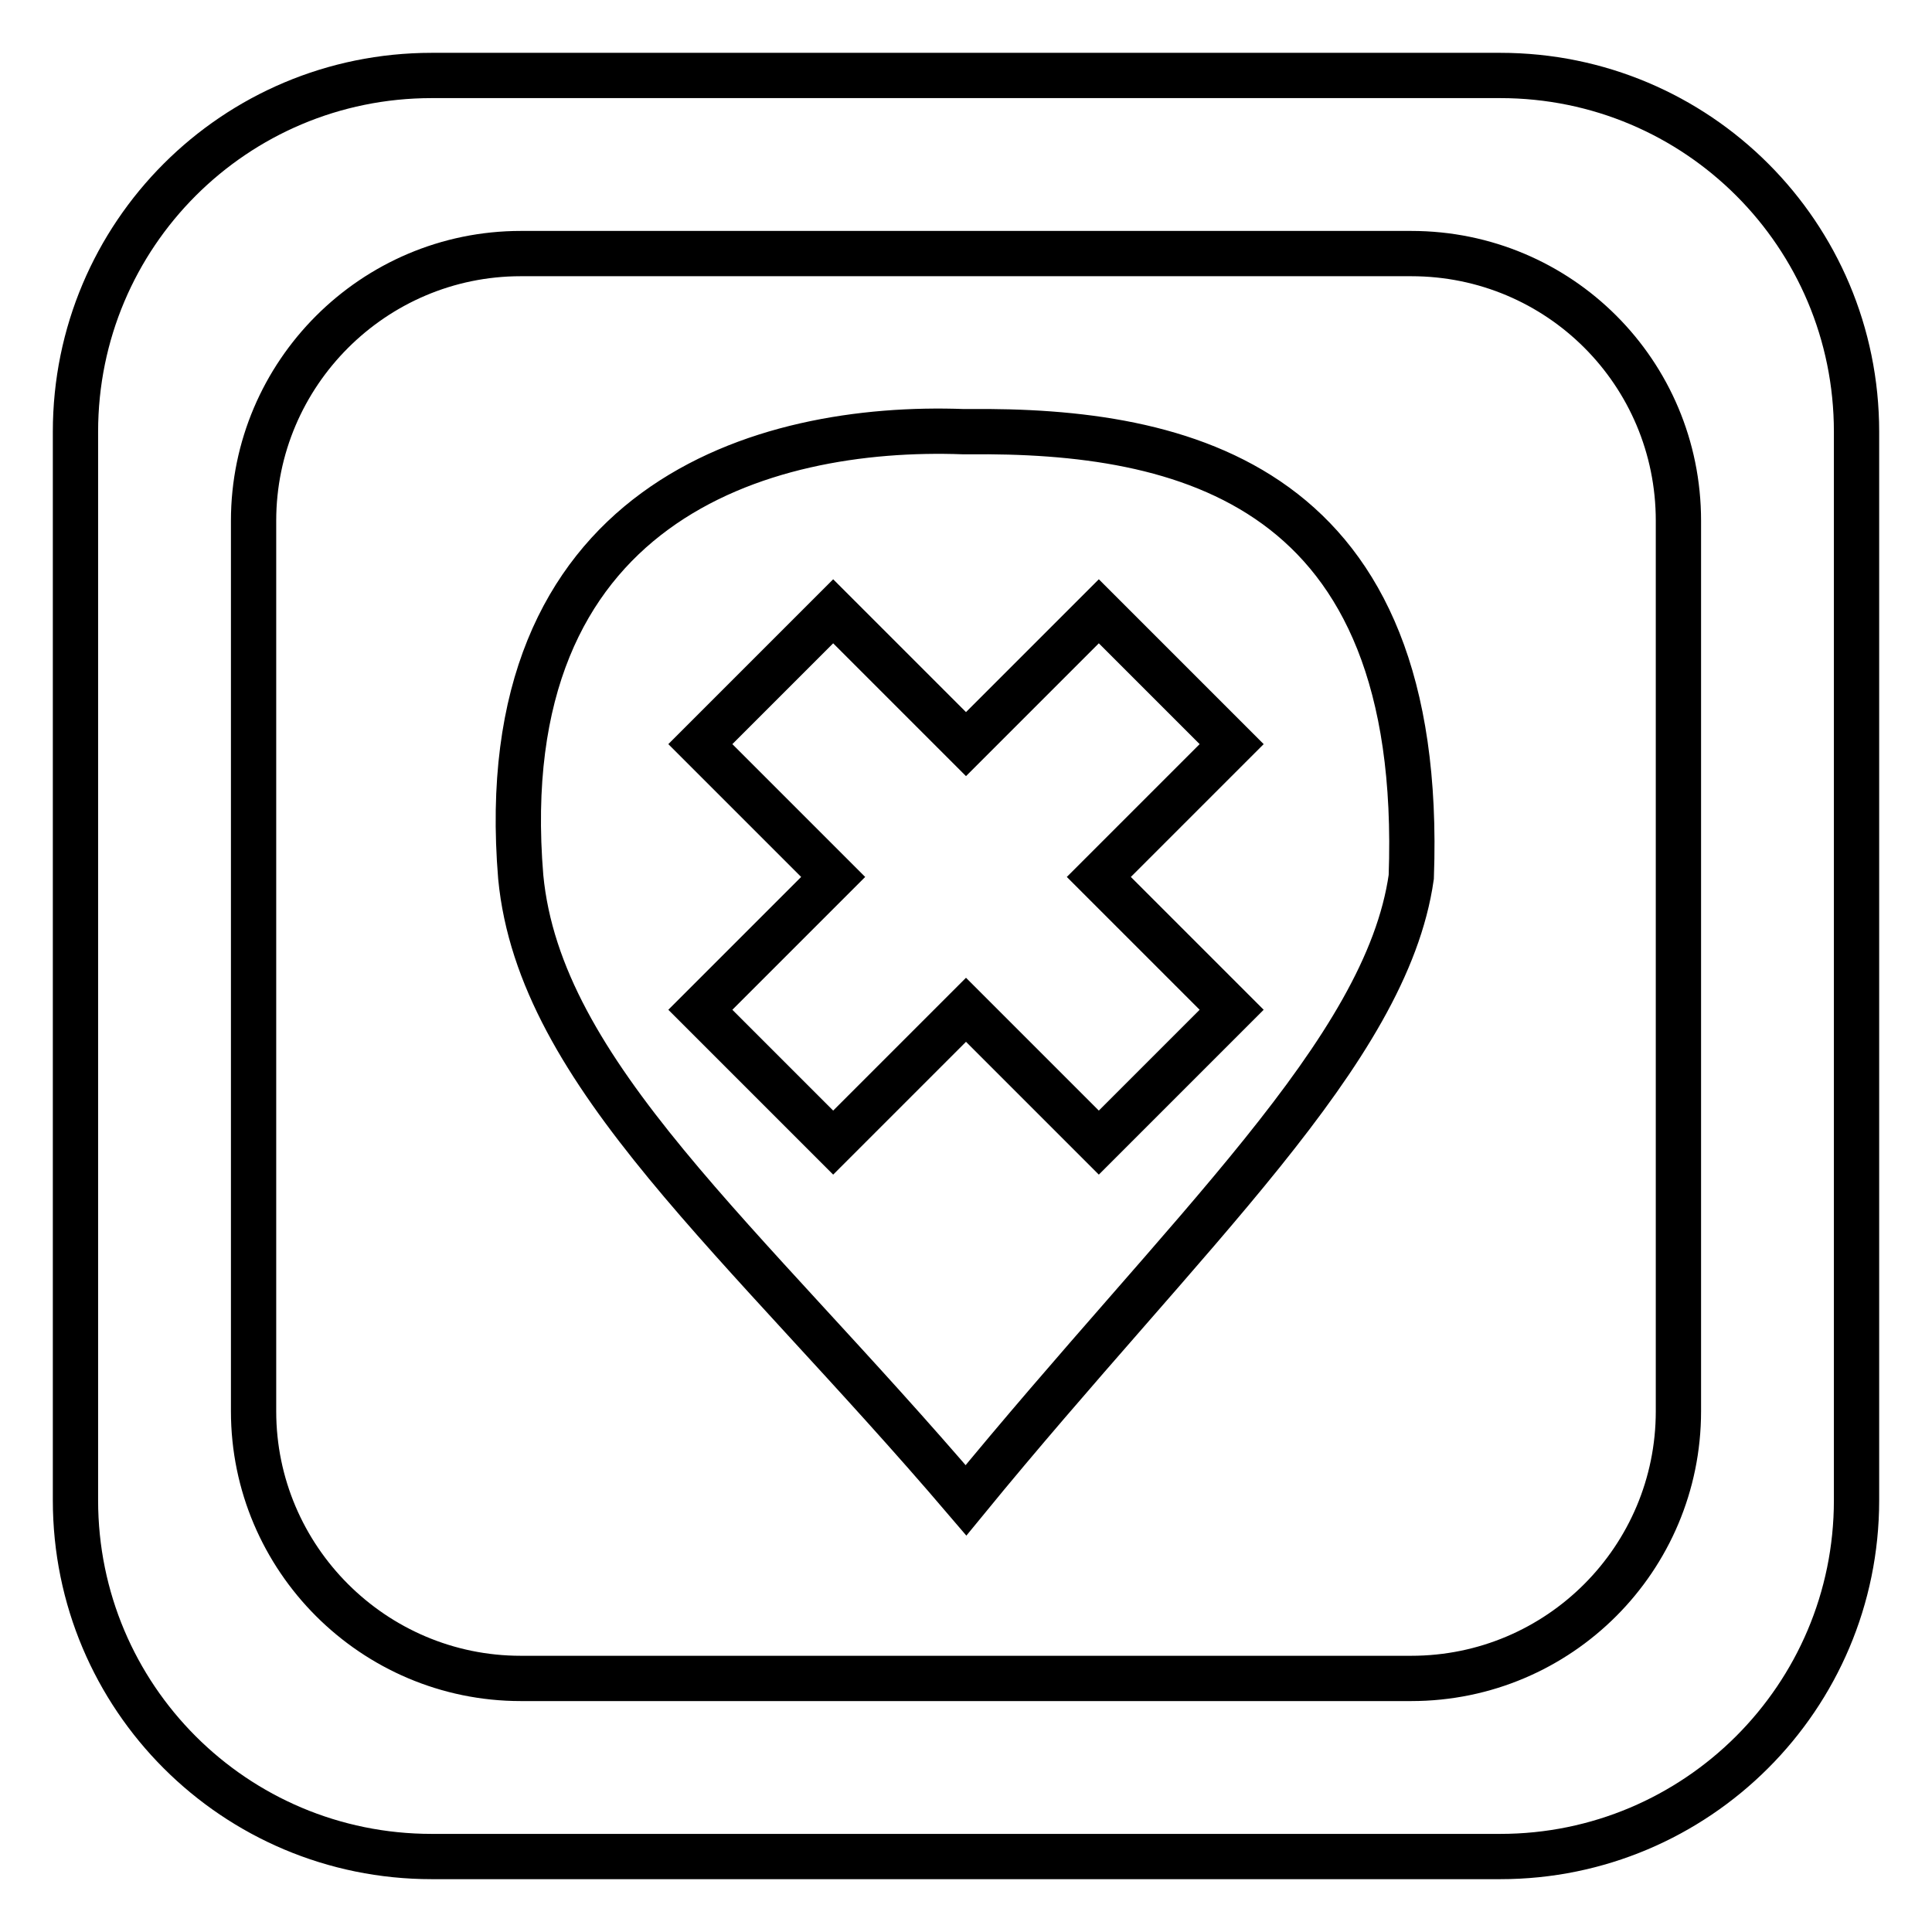 <?xml version="1.0" encoding="utf-8"?>
<!-- Svg Vector Icons : http://www.onlinewebfonts.com/icon -->
<!DOCTYPE svg PUBLIC "-//W3C//DTD SVG 1.1//EN" "http://www.w3.org/Graphics/SVG/1.1/DTD/svg11.dtd">
<svg version="1.1" xmlns="http://www.w3.org/2000/svg" xmlns:xlink="http://www.w3.org/1999/xlink" x="0px" y="0px" viewBox="0 0 256 256" enable-background="new 0 0 256 256" xml:space="preserve">
<g> <path stroke-width="6" fill-opacity="0" stroke="#000000"  d="M198.8,10H57.2C31.1,10,10,31.1,10,57.2v141.6c0,26.1,21.1,47.2,47.2,47.2h141.6c26,0,47.2-21.1,47.2-47.2 V57.2C246,31.1,224.9,10,198.8,10z M222.4,187c0,19.5-15.8,35.4-35.4,35.4H69c-19.5,0-35.4-15.9-35.4-35.4V69 c0-19.5,15.9-35.4,35.4-35.4h118c19.6,0,35.4,15.8,35.4,35.4V187z M128.3,57.2c0.1,0,0,0-0.3,0c-0.3,0-0.4,0-0.3,0 c-26.7-1-62.8,9.4-58.7,59c2.5,26.2,29.3,47.8,59,82.6c29.3-35.8,55.7-59.4,59-82.6C188.9,64,156.8,56.9,128.3,57.2z M154.4,125 l8.8,8.8l-17.6,17.6L128,133.8l-17.6,17.6l-17.6-17.6l17.6-17.6L92.8,98.6L110.4,81L128,98.6L145.6,81l17.6,17.6l-17.6,17.6 L154.4,125z"/></g>
</svg>